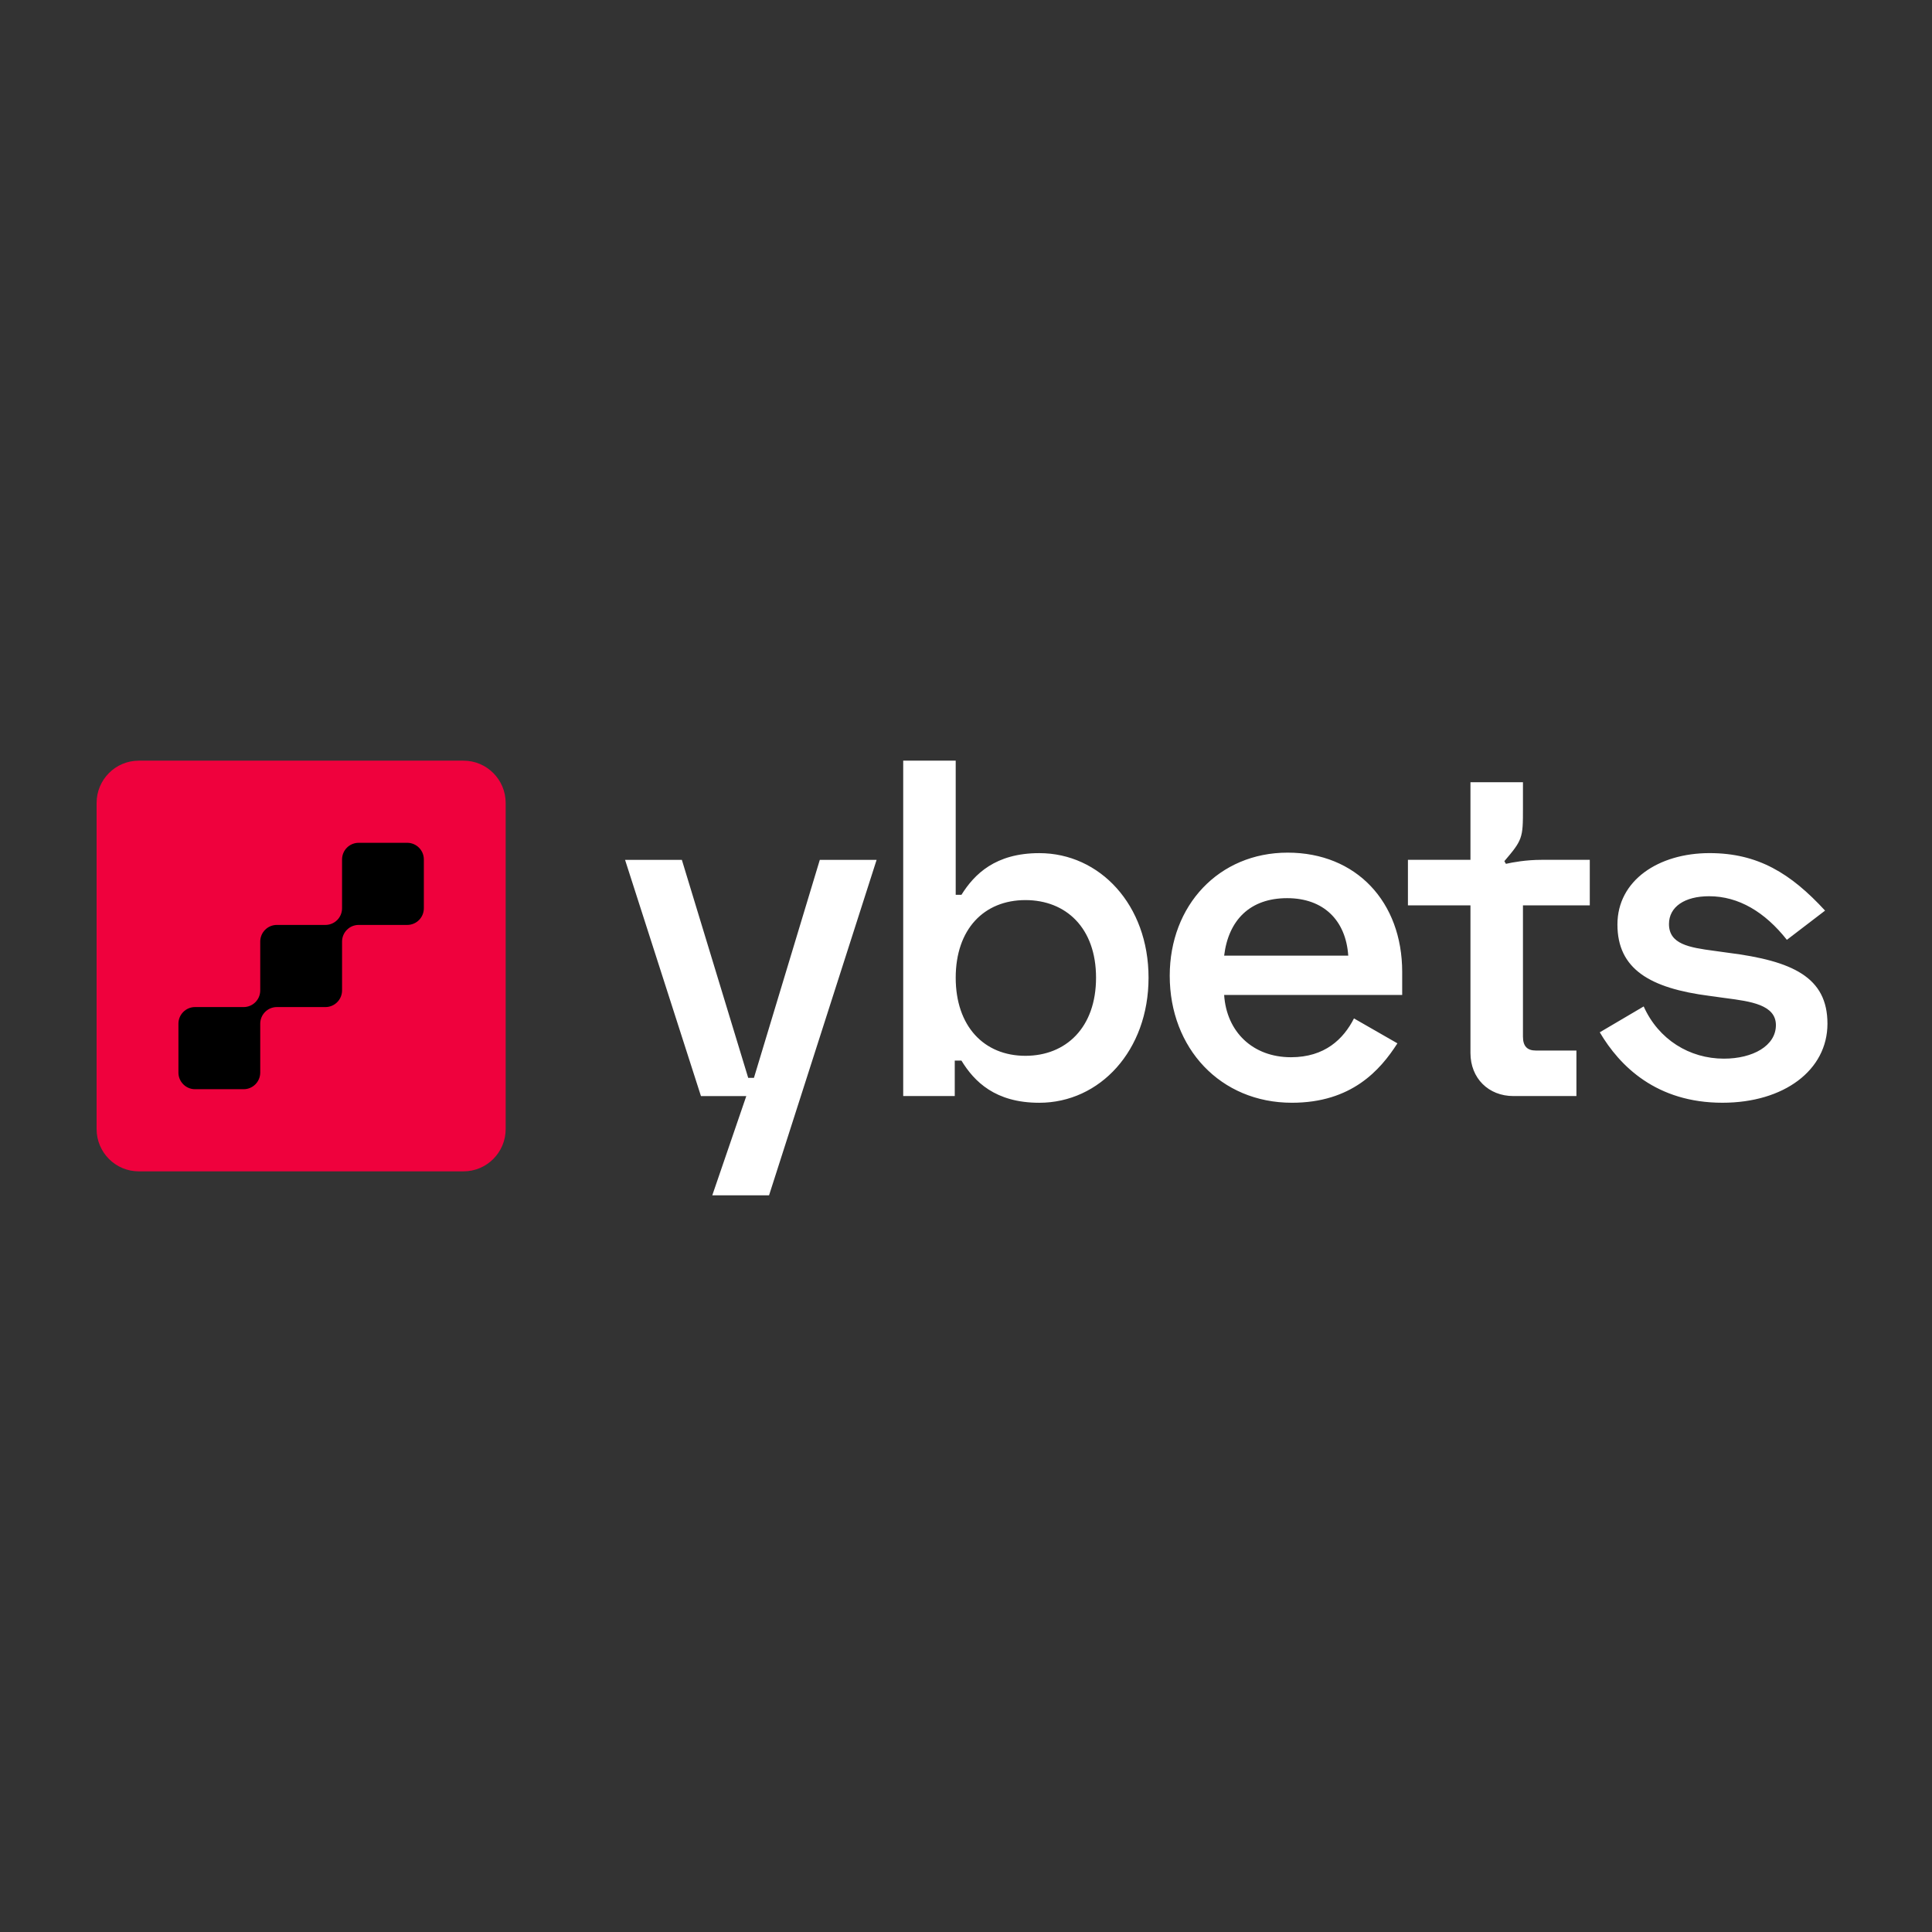 <?xml version="1.0" encoding="UTF-8"?> <svg xmlns="http://www.w3.org/2000/svg" width="500" height="500" viewBox="0 0 500 500" fill="none"><rect x="0" y="0" width="500" height="500" fill="#333333" stroke="none"/><path d="M117.647 210.148H38.235V289.863H117.647V210.148Z" fill="black"></path><path d="M119.958 196.859H35.911C29.886 196.859 25 201.765 25 207.813V292.191C25 298.24 29.886 303.145 35.911 303.145H119.958C125.983 303.145 130.869 298.24 130.869 292.191V207.813C130.869 201.765 125.983 196.859 119.958 196.859ZM109.692 235.058C109.692 237.441 107.77 239.371 105.396 239.371H92.82C90.446 239.371 88.524 241.306 88.524 243.684V256.315C88.524 258.699 86.597 260.628 84.228 260.628H71.646C69.272 260.628 67.35 262.558 67.35 264.941V277.572C67.35 279.95 65.428 281.885 63.054 281.885H50.472C48.104 281.885 46.176 279.95 46.176 277.572V264.941C46.176 262.558 48.104 260.628 50.472 260.628H63.054C65.428 260.628 67.35 258.699 67.35 256.315V243.684C67.35 241.306 69.272 239.371 71.646 239.371H84.228C86.597 239.371 88.524 237.441 88.524 235.058V222.432C88.524 220.049 90.446 218.119 92.82 218.119H105.396C107.77 218.119 109.692 220.049 109.692 222.432V235.058Z" fill="#EF013D"></path><path fill-rule="evenodd" clip-rule="evenodd" d="M233.749 196.859H247.337V231.579H248.819C252.155 226.247 257.59 220.791 268.955 220.791C284.643 220.791 297.243 234.183 297.243 253.031C297.243 271.879 284.643 285.395 268.955 285.395C257.59 285.395 252.155 279.939 248.819 274.483H247.09V283.659H233.749V196.859ZM265.372 232.943C254.625 232.943 247.337 240.507 247.337 253.031C247.337 265.555 254.625 273.243 265.372 273.243C275.872 273.243 283.655 265.927 283.655 253.031C283.655 240.135 275.872 232.943 265.372 232.943ZM380.552 222.526H364.37V234.306H380.552V272.498C380.552 279.07 385.246 283.658 391.67 283.658H407.976V271.878H397.476C395.252 271.878 394.14 270.762 394.14 268.282V234.306H411.434V222.526H398.927C394.943 222.526 391.495 223.162 389.729 223.56L389.33 222.865C391.627 220.17 392.816 218.712 393.456 216.975C394.14 215.116 394.14 213.091 394.14 209.041V202.438H380.552V222.526ZM418.59 239.26C418.59 227.852 429.213 220.784 442.431 220.784C454.907 220.784 463.431 225.992 472.326 235.664L462.443 243.228C456.76 236.036 449.966 231.944 442.307 231.944C436.007 231.944 431.931 234.672 431.931 239.136C431.931 244.344 437.119 245.212 443.666 246.08L447.249 246.576C463.925 248.684 472.944 252.9 472.944 264.928C472.944 276.956 461.702 285.388 445.766 285.388C428.719 285.388 419.207 275.964 414.019 267.16L425.384 260.464C429.213 269.02 437.243 273.98 446.137 273.98C453.672 273.98 459.602 270.632 459.602 265.3C459.602 260.021 453.01 259.153 446.652 258.316L446.013 258.232L442.431 257.736C426.99 255.752 418.59 250.792 418.59 239.26ZM333.238 220.663C315.449 220.663 302.726 234.303 302.726 252.531C302.726 271.255 315.82 285.391 334.349 285.391C349.791 285.391 357.202 276.959 361.649 270.015L350.408 263.567C347.691 268.899 342.873 273.611 334.102 273.611C324.22 273.611 317.426 267.039 316.808 257.491H362.885V251.539C362.885 233.435 351.026 220.663 333.238 220.663ZM348.926 247.323H316.808C317.92 238.147 323.479 232.443 333.114 232.443C342.502 232.443 348.308 238.147 348.926 247.323ZM226.865 222.531H212.165L195.118 278.951H193.635L176.465 222.531H161.765L181.406 283.663H193.141L184.338 309.348H199.03L226.865 222.531Z" fill="white"></path></svg> 